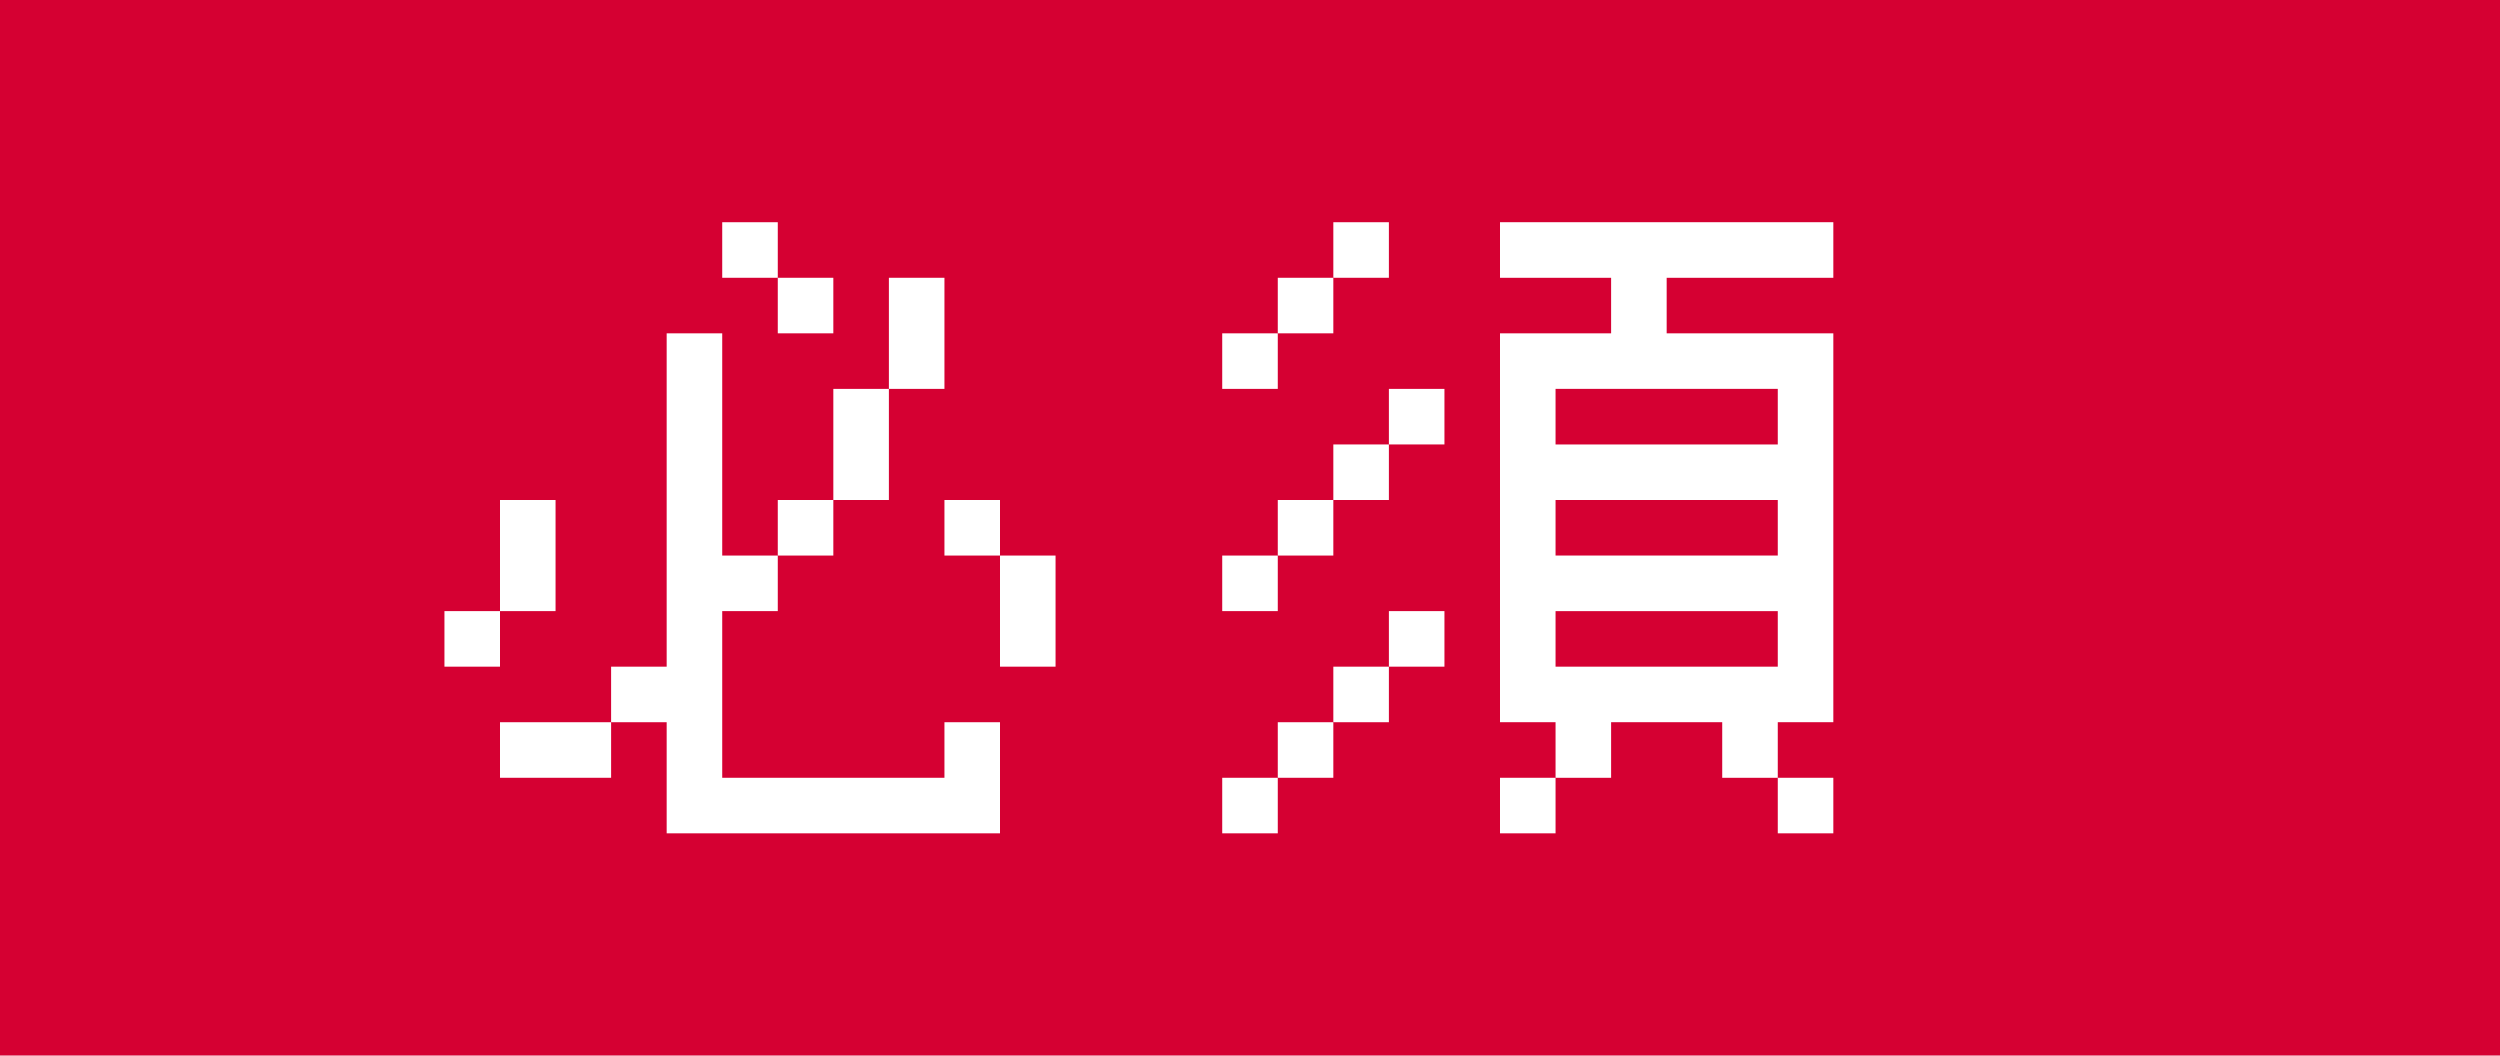 <?xml version="1.0" encoding="utf-8"?>
<!-- Generator: Adobe Illustrator 19.1.1, SVG Export Plug-In . SVG Version: 6.00 Build 0)  -->
<svg version="1.1" id="base" xmlns="http://www.w3.org/2000/svg" xmlns:xlink="http://www.w3.org/1999/xlink" x="0px" y="0px" width="45px" height="19px"
	 viewBox="0 0 45 19" style="enable-background:new 0 0 45 19;" xml:space="preserve">
<style type="text/css">
	.st0{fill:#d50032;}
	.st1{fill:#FFFFFF;}
</style>
<rect class="st0" width="45" height="19"/>
<g>
	<rect x="13" y="4" class="st1" width="1" height="1"/>
	<rect x="14" y="5" class="st1" width="1" height="1"/>
	<rect x="24" y="4" class="st1" width="1" height="1"/>
	<rect x="23" y="5" class="st1" width="1" height="1"/>
	<rect x="22" y="6" class="st1" width="1" height="1"/>
	<rect x="22" y="10" class="st1" width="1" height="1"/>
	<rect x="22" y="14" class="st1" width="1" height="1"/>
	<rect x="27" y="14" class="st1" width="1" height="1"/>
	<rect x="32" y="14" class="st1" width="1" height="1"/>
	<rect x="25" y="7" class="st1" width="1" height="1"/>
	<rect x="24" y="8" class="st1" width="1" height="1"/>
	<rect x="23" y="9" class="st1" width="1" height="1"/>
	<rect x="25" y="11" class="st1" width="1" height="1"/>
	<rect x="24" y="12" class="st1" width="1" height="1"/>
	<rect x="23" y="13" class="st1" width="1" height="1"/>
	<rect x="17" y="9" class="st1" width="1" height="1"/>
	<rect x="8" y="11" class="st1" width="1" height="1"/>
	<rect x="14" y="9" class="st1" width="1" height="1"/>
	<polygon class="st1" points="17,14 13,14 13,11 14,11 14,10 13,10 13,6 12,6 12,12 11,12 11,13 12,13 12,15 13,15 18,15 18,14 
		18,13 17,13 	"/>
	<rect x="16" y="5" class="st1" width="1" height="2"/>
	<rect x="18" y="10" class="st1" width="1" height="2"/>
	<rect x="9" y="9" class="st1" width="1" height="2"/>
	<rect x="15" y="7" class="st1" width="1" height="2"/>
	<rect x="9" y="13" class="st1" width="2" height="1"/>
	<path class="st1" d="M33,5V4h-6v1h2v1h-1h-1v1v1v1v1v1v1v1h1v1h1v-1h2v1h1v-1h1v-1v-1v-1V9V8V7V6h-1h-2V5H33z M32,12h-4v-1h4V12z
		 M32,10h-4V9h4V10z M32,7v1h-4V7H32z"/>
</g>
</svg>

